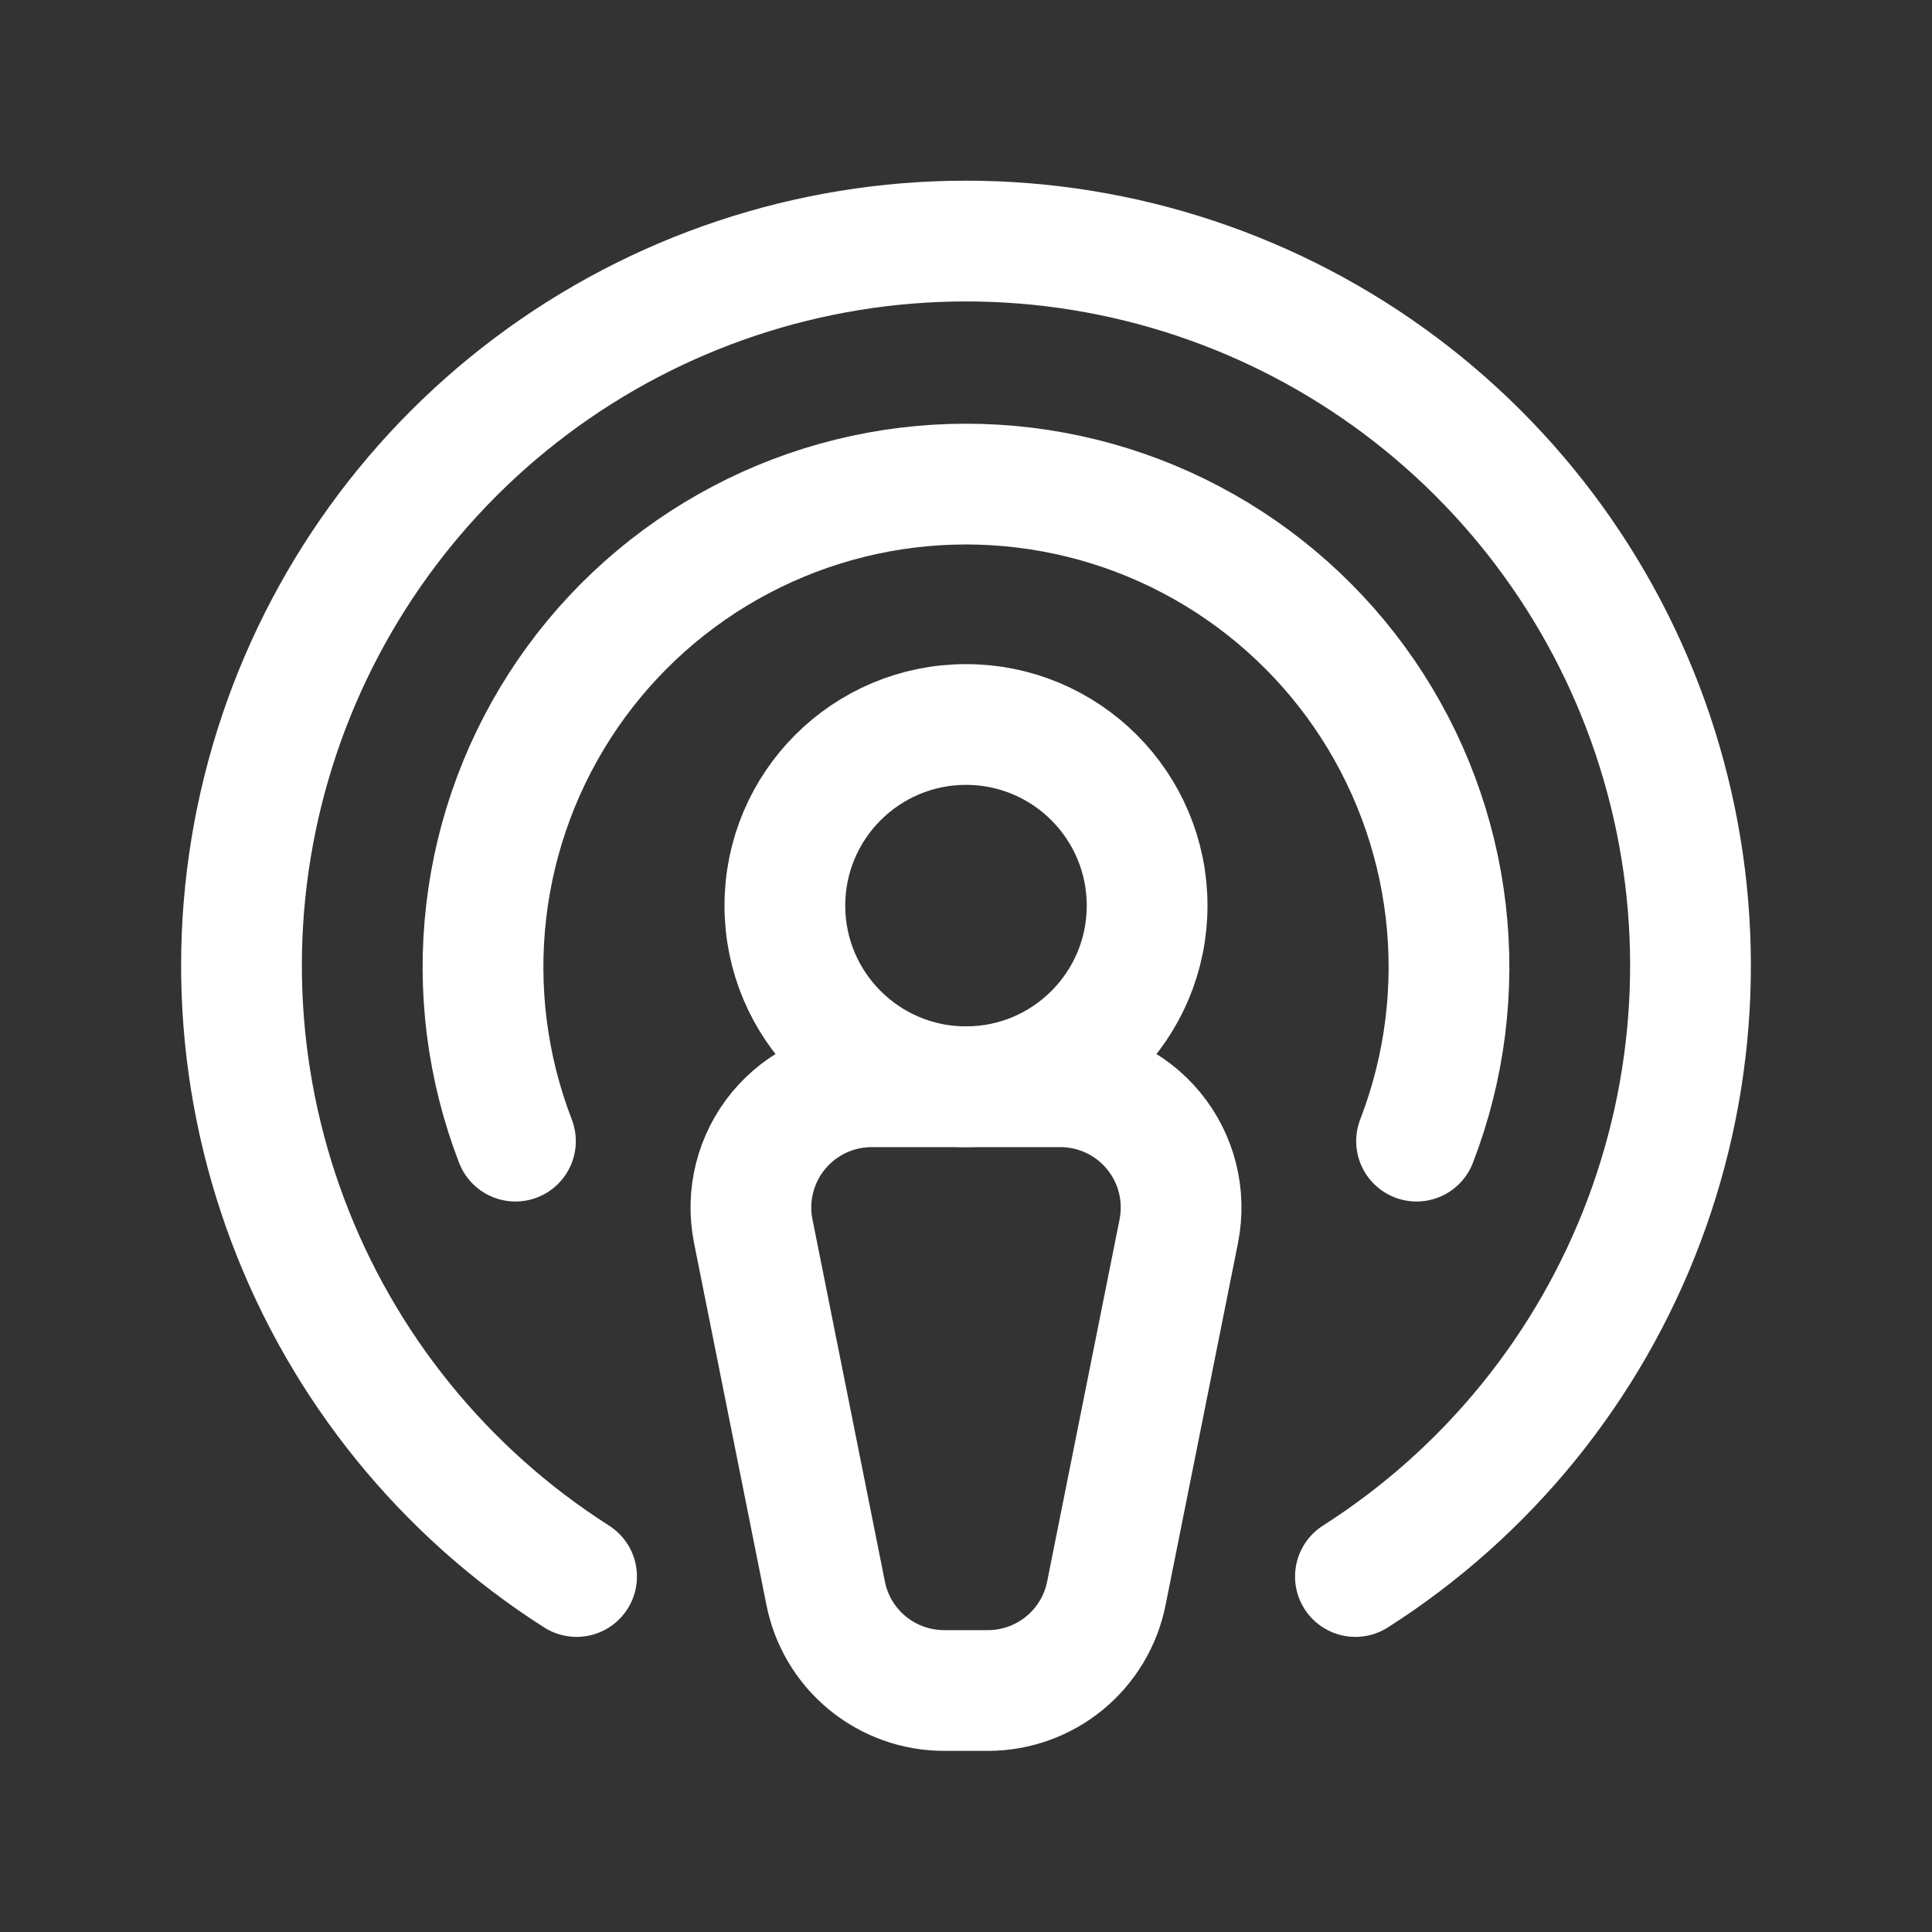 <svg width="48" height="48" viewBox="0 0 48 48" fill="none" xmlns="http://www.w3.org/2000/svg">
<rect x="0" y="0" width="48" height="48" fill="#333333" stroke="none"/>
<g clip-path="url(#clip0_312_1260)">
<path d="M24 27C26.485 27 28.5 24.985 28.5 22.5C28.5 20.015 26.485 18 24 18C21.515 18 19.5 20.015 19.5 22.5C19.5 24.985 21.515 27 24 27Z" stroke="white" stroke-width="3" stroke-linecap="round" stroke-linejoin="round"/>
<path d="M24.544 42H23.456C22.762 42 22.088 41.759 21.551 41.318C21.014 40.877 20.647 40.263 20.513 39.581L18.713 30.581C18.627 30.146 18.638 29.698 18.747 29.268C18.855 28.838 19.057 28.438 19.338 28.095C19.62 27.753 19.974 27.477 20.374 27.287C20.775 27.098 21.213 27 21.656 27H26.344C26.787 27 27.225 27.098 27.626 27.287C28.027 27.477 28.381 27.753 28.662 28.095C28.944 28.438 29.146 28.838 29.254 29.268C29.362 29.698 29.373 30.146 29.288 30.581L27.488 39.581C27.353 40.263 26.986 40.877 26.449 41.318C25.912 41.759 25.239 42 24.544 42V42Z" stroke="white" stroke-width="3" stroke-linecap="round" stroke-linejoin="round"/>
<path d="M12.806 28.351C12.104 26.533 11.855 24.571 12.081 22.635C12.307 20.699 13.001 18.848 14.103 17.24C15.205 15.633 16.683 14.318 18.407 13.41C20.131 12.501 22.051 12.027 24 12.027C25.949 12.027 27.869 12.501 29.593 13.41C31.317 14.318 32.795 15.633 33.897 17.24C34.999 18.848 35.693 20.699 35.919 22.635C36.145 24.571 35.896 26.533 35.194 28.351" stroke="white" stroke-width="3" stroke-linecap="round" stroke-linejoin="round"/>
<path d="M14.325 39.168C11.041 37.074 8.524 33.972 7.153 30.326C5.781 26.681 5.629 22.689 6.72 18.95C7.81 15.211 10.084 11.926 13.2 9.589C16.315 7.252 20.105 5.989 24 5.989C27.895 5.989 31.685 7.252 34.8 9.589C37.916 11.926 40.19 15.211 41.28 18.95C42.371 22.689 42.219 26.681 40.847 30.326C39.476 33.972 36.959 37.074 33.675 39.168" stroke="white" stroke-width="3" stroke-linecap="round" stroke-linejoin="round"/>
</g>
<defs>
<clipPath id="clip0_312_1260">
<rect width="48" height="48" fill="white"/>
</clipPath>
</defs>
</svg>
